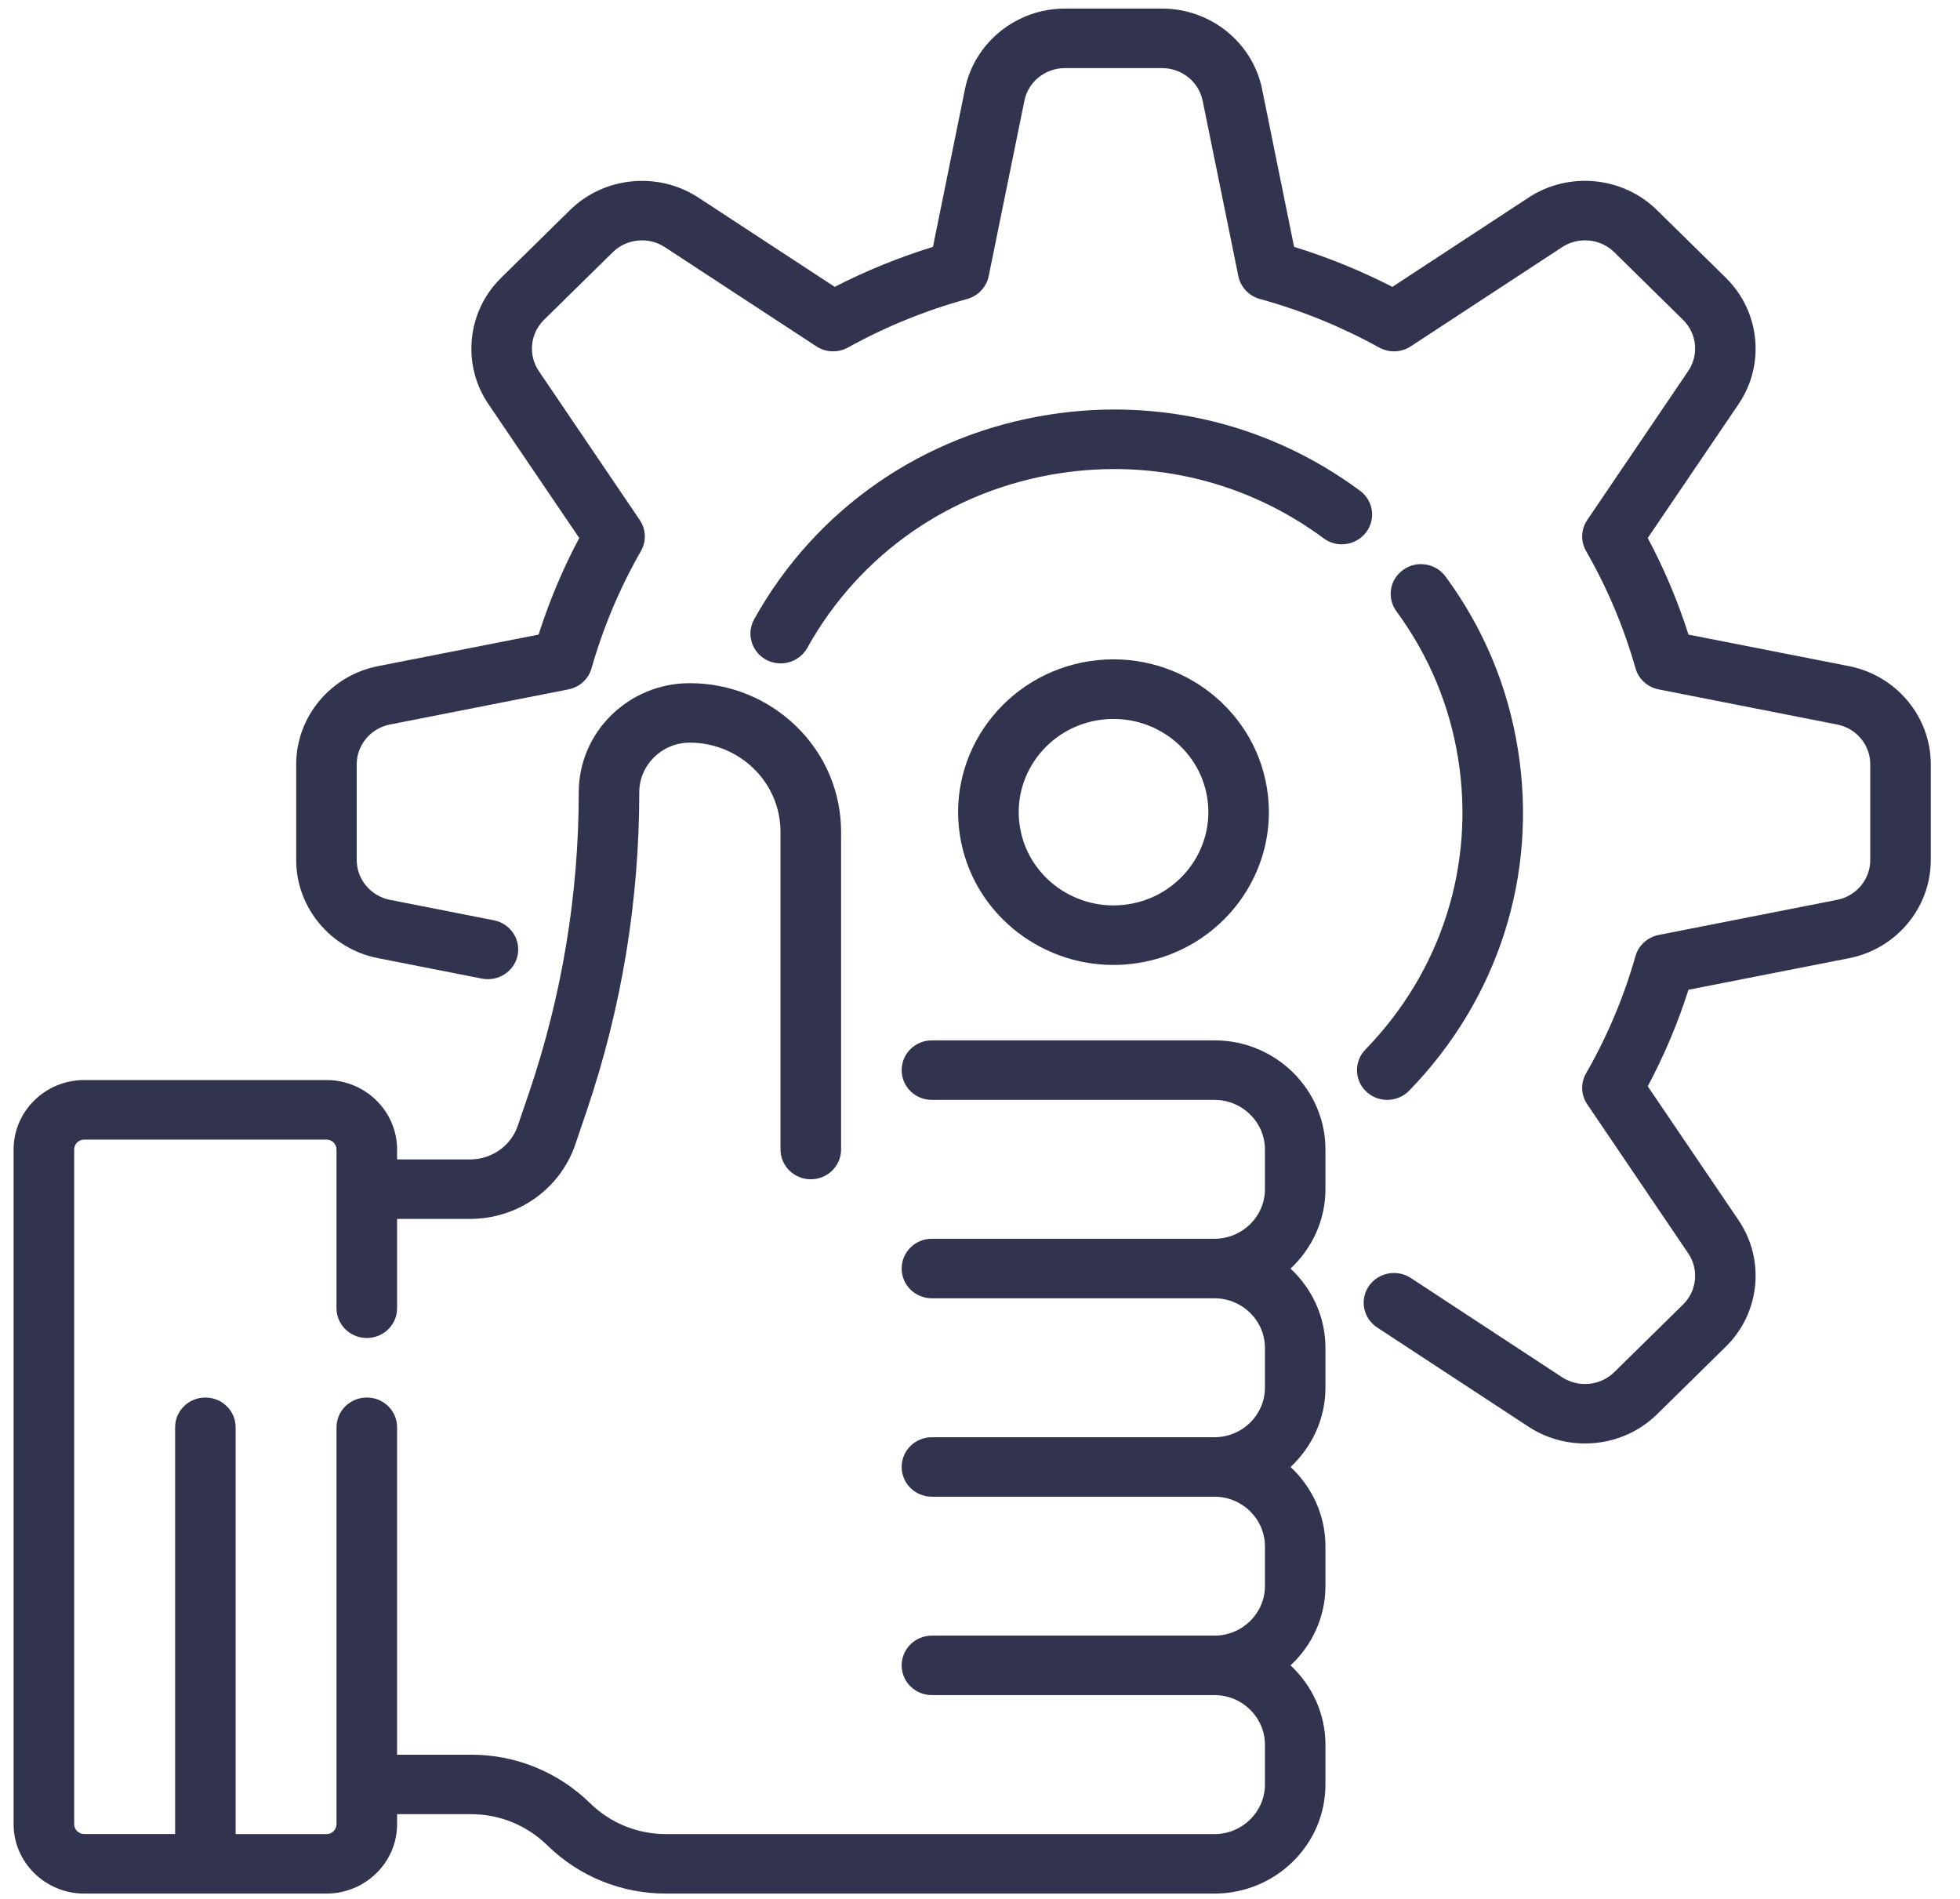 <svg viewBox="0 0 32 31" fill="none" xmlns="http://www.w3.org/2000/svg">
<path fill-rule="evenodd" clip-rule="evenodd" d="M30.188 10.875L27.567 10.36C27.394 9.816 27.171 9.288 26.902 8.783L28.385 6.597C28.823 5.952 28.736 5.084 28.177 4.535L27.054 3.431C26.496 2.881 25.613 2.794 24.956 3.226L22.733 4.683C22.219 4.42 21.681 4.201 21.128 4.03L20.605 1.453C20.449 0.693 19.765 0.14 18.974 0.14H17.385C16.596 0.14 15.91 0.693 15.755 1.453L15.232 4.03C14.678 4.201 14.141 4.42 13.628 4.683L11.403 3.226C10.746 2.796 9.864 2.881 9.307 3.429L8.182 4.535C7.623 5.083 7.536 5.952 7.974 6.597L9.457 8.783C9.188 9.288 8.967 9.816 8.793 10.36L6.171 10.875C5.397 11.027 4.836 11.702 4.836 12.478V14.041C4.836 14.816 5.397 15.491 6.171 15.642L7.869 15.976C8.136 16.028 8.397 15.858 8.451 15.595C8.504 15.332 8.33 15.076 8.063 15.024L6.365 14.69C6.052 14.628 5.824 14.354 5.824 14.041V12.478C5.824 12.163 6.052 11.889 6.365 11.828L9.278 11.255C9.461 11.22 9.608 11.086 9.658 10.909C9.848 10.242 10.119 9.599 10.464 8.996C10.556 8.836 10.548 8.641 10.444 8.488L8.797 6.058C8.62 5.796 8.655 5.445 8.881 5.222L10.005 4.117C10.231 3.895 10.589 3.86 10.855 4.035L13.328 5.654C13.482 5.756 13.682 5.763 13.845 5.673C14.457 5.334 15.111 5.067 15.791 4.881C15.969 4.831 16.105 4.688 16.142 4.508L16.725 1.644C16.787 1.336 17.064 1.112 17.385 1.112H18.974C19.295 1.112 19.572 1.336 19.635 1.644L20.218 4.508C20.255 4.688 20.39 4.831 20.57 4.881C21.248 5.067 21.902 5.334 22.516 5.673C22.678 5.763 22.878 5.756 23.033 5.654L25.504 4.035C25.771 3.86 26.128 3.894 26.355 4.117L27.479 5.222C27.705 5.445 27.741 5.796 27.562 6.058L25.915 8.488C25.811 8.641 25.804 8.836 25.895 8.996C26.242 9.599 26.512 10.242 26.702 10.909C26.751 11.086 26.9 11.22 27.082 11.255L29.994 11.828C30.309 11.889 30.535 12.163 30.535 12.478V14.041C30.535 14.354 30.309 14.628 29.994 14.69L27.082 15.263C26.9 15.299 26.751 15.433 26.702 15.608C26.512 16.275 26.242 16.919 25.895 17.522C25.804 17.681 25.811 17.878 25.915 18.029L27.562 20.46C27.741 20.722 27.705 21.074 27.479 21.296L26.355 22.401C26.128 22.623 25.771 22.658 25.504 22.484L23.033 20.863C22.806 20.715 22.499 20.775 22.347 20.998C22.195 21.222 22.258 21.523 22.485 21.672L24.956 23.292C25.237 23.475 25.557 23.565 25.877 23.565C26.307 23.565 26.735 23.403 27.054 23.088L28.178 21.983C28.736 21.434 28.823 20.567 28.385 19.921L26.902 17.734C27.171 17.23 27.394 16.701 27.567 16.158L30.188 15.643C30.963 15.491 31.523 14.816 31.523 14.041V12.478C31.523 11.702 30.963 11.028 30.188 10.875Z" fill="#32334E"/>
<path fill-rule="evenodd" clip-rule="evenodd" d="M19.828 16.984H15.215C14.941 16.984 14.721 17.202 14.721 17.47C14.721 17.739 14.941 17.956 15.215 17.956H19.828C20.282 17.956 20.652 18.319 20.652 18.766V19.414C20.652 19.86 20.282 20.223 19.828 20.223H15.215C14.941 20.223 14.721 20.441 14.721 20.71C14.721 20.977 14.941 21.195 15.215 21.195H19.828C20.282 21.195 20.652 21.558 20.652 22.005V22.653C20.652 23.099 20.282 23.463 19.828 23.463H15.215C14.941 23.463 14.721 23.68 14.721 23.949C14.721 24.216 14.941 24.434 15.215 24.434H19.828C20.282 24.434 20.652 24.798 20.652 25.245V25.893C20.652 26.338 20.282 26.702 19.828 26.702H15.215C14.941 26.702 14.721 26.92 14.721 27.188C14.721 27.456 14.941 27.673 15.215 27.673H19.828C20.282 27.673 20.652 28.037 20.652 28.484V29.132C20.652 29.578 20.282 29.942 19.828 29.942H10.874C10.408 29.942 9.967 29.763 9.636 29.439C9.113 28.928 8.422 28.646 7.693 28.646H6.483V23.301C6.483 23.032 6.262 22.815 5.989 22.815C5.716 22.815 5.494 23.032 5.494 23.301V29.78C5.494 29.869 5.421 29.942 5.33 29.942H3.847V23.301C3.847 23.032 3.626 22.815 3.353 22.815C3.08 22.815 2.859 23.032 2.859 23.301V29.941H1.375C1.285 29.941 1.211 29.869 1.211 29.78V18.766C1.211 18.676 1.285 18.604 1.375 18.604H5.33C5.421 18.604 5.494 18.676 5.494 18.766V21.357C5.494 21.626 5.716 21.843 5.989 21.843C6.262 21.843 6.483 21.626 6.483 21.357V19.899H7.674C8.455 19.899 9.146 19.41 9.393 18.682L9.578 18.138C10.148 16.458 10.437 14.707 10.437 12.935C10.437 12.488 10.807 12.124 11.261 12.124C11.656 12.124 12.029 12.277 12.31 12.552C12.589 12.827 12.743 13.193 12.743 13.583V18.766C12.743 19.034 12.965 19.252 13.238 19.252C13.511 19.252 13.732 19.034 13.732 18.766V13.583C13.732 12.934 13.475 12.323 13.008 11.865C12.541 11.407 11.92 11.153 11.261 11.153C10.261 11.153 9.449 11.953 9.449 12.935C9.449 14.603 9.175 16.25 8.64 17.831L8.455 18.374C8.344 18.705 8.029 18.928 7.674 18.928H6.483V18.766C6.483 18.14 5.965 17.632 5.33 17.632H1.375C0.739 17.632 0.222 18.14 0.222 18.766V29.78C0.222 30.404 0.739 30.913 1.375 30.913H5.33C5.965 30.913 6.483 30.404 6.483 29.78V29.617H7.693C8.16 29.617 8.603 29.799 8.939 30.128C9.457 30.634 10.144 30.913 10.874 30.913H19.828C20.827 30.913 21.64 30.114 21.64 29.132V28.484C21.64 27.973 21.419 27.513 21.07 27.188C21.419 26.863 21.64 26.402 21.64 25.893V25.245C21.64 24.734 21.419 24.273 21.07 23.949C21.419 23.623 21.64 23.163 21.64 22.653V22.005C21.64 21.495 21.419 21.034 21.07 20.71C21.419 20.384 21.64 19.923 21.64 19.414V18.766C21.64 17.784 20.827 16.984 19.828 16.984Z" fill="#32334E"/>
<path fill-rule="evenodd" clip-rule="evenodd" d="M17.941 11.755C18.785 11.626 19.578 12.194 19.71 13.024C19.841 13.853 19.262 14.633 18.418 14.763C17.575 14.892 16.781 14.323 16.651 13.494C16.518 12.665 17.098 11.884 17.941 11.755ZM18.177 15.753C18.308 15.753 18.439 15.743 18.57 15.723C19.952 15.511 20.902 14.233 20.686 12.874C20.471 11.515 19.17 10.582 17.788 10.794C16.407 11.007 15.457 12.284 15.673 13.643C15.867 14.873 16.951 15.753 18.177 15.753Z" fill="#32334E"/>
<path fill-rule="evenodd" clip-rule="evenodd" d="M22.648 17.956C22.779 17.956 22.909 17.906 23.006 17.806C24.459 16.312 25.108 14.286 24.784 12.245C24.62 11.209 24.221 10.255 23.6 9.411C23.44 9.194 23.13 9.144 22.91 9.302C22.688 9.459 22.639 9.762 22.799 9.98C23.327 10.7 23.668 11.512 23.808 12.395C24.082 14.134 23.53 15.861 22.292 17.134C22.104 17.328 22.11 17.636 22.307 17.821C22.402 17.911 22.525 17.956 22.648 17.956Z" fill="#32334E"/>
<path fill-rule="evenodd" clip-rule="evenodd" d="M22.302 8.692C22.467 8.478 22.423 8.174 22.205 8.012C20.747 6.932 18.952 6.489 17.15 6.766C15.081 7.084 13.318 8.303 12.312 10.111C12.182 10.346 12.27 10.641 12.508 10.77C12.585 10.811 12.665 10.83 12.745 10.83C12.921 10.83 13.089 10.738 13.18 10.577C14.038 9.036 15.539 7.997 17.302 7.726C18.837 7.49 20.369 7.868 21.61 8.788C21.827 8.95 22.137 8.907 22.302 8.692Z" fill="#32334E"/>
</svg>
